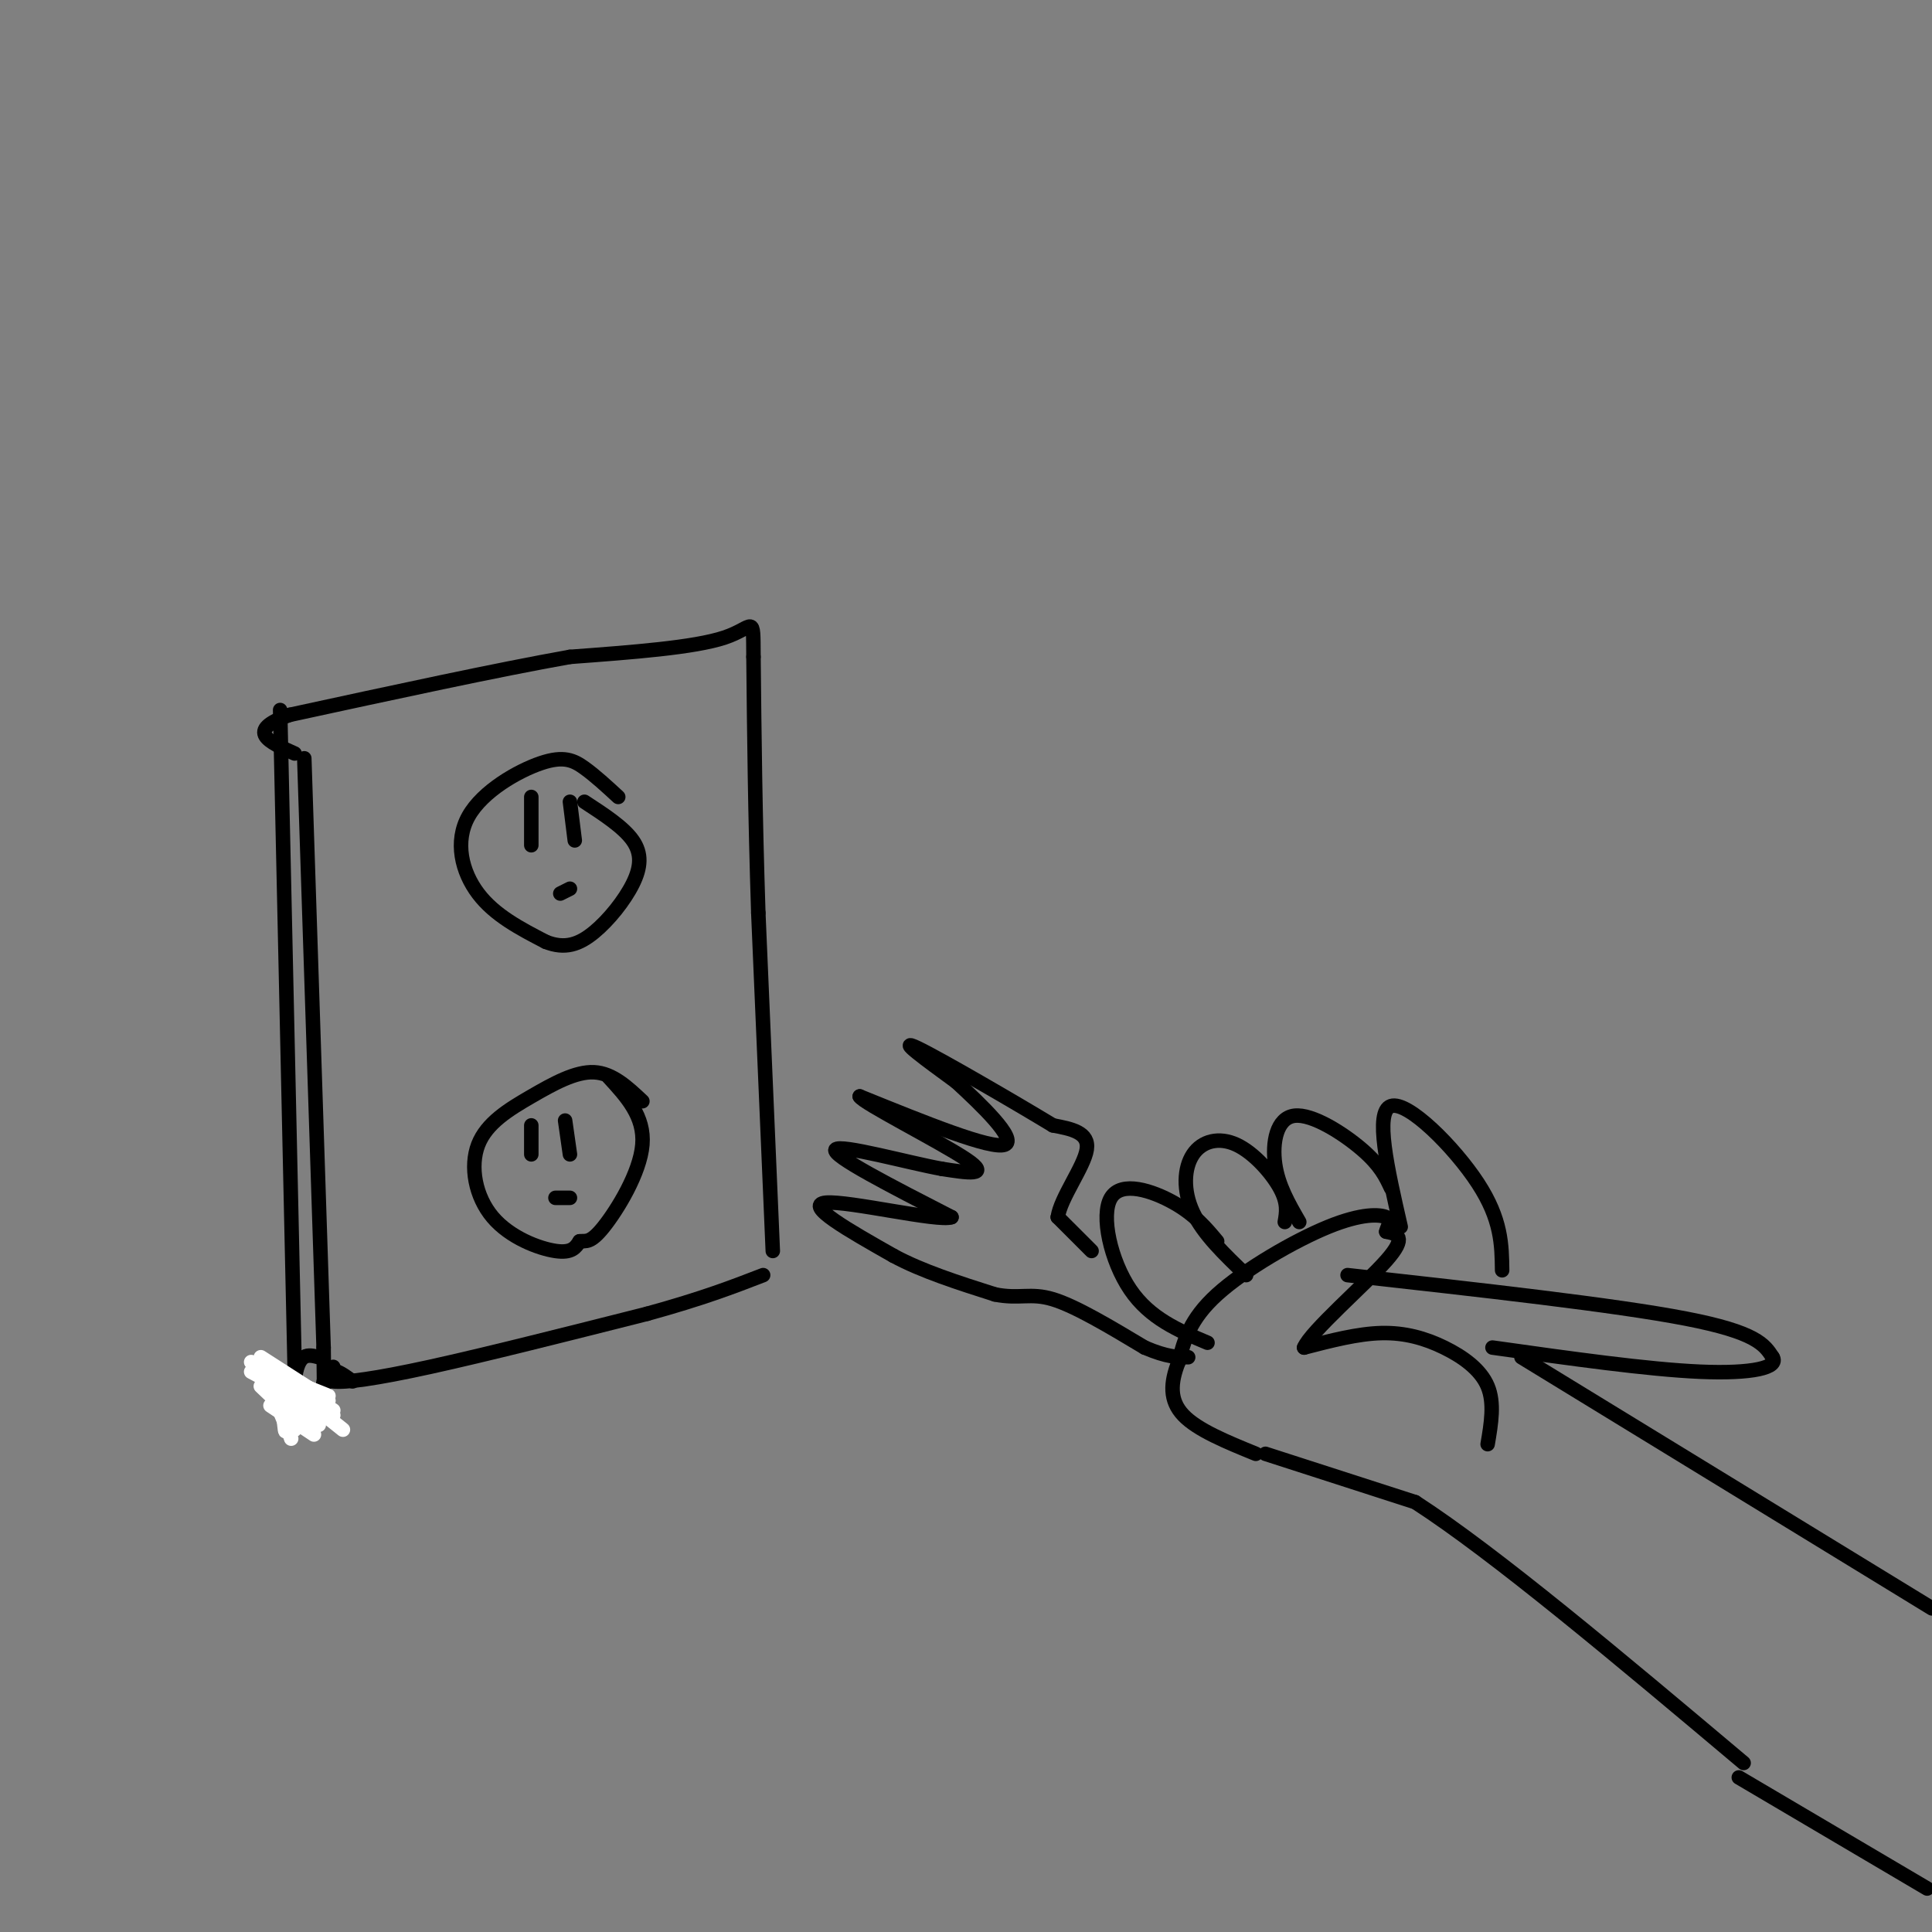<svg viewBox='0 0 400 400' version='1.1' xmlns='http://www.w3.org/2000/svg' xmlns:xlink='http://www.w3.org/1999/xlink'><rect x="0" y="0" width="400" height="400" fill="#808080" stroke="none"/><g fill='none' stroke='rgb(0,0,0)' stroke-width='3' stroke-linecap='round' stroke-linejoin='round'><path d='M308,299c0.726,-4.274 1.452,-8.548 0,-12c-1.452,-3.452 -5.083,-6.083 -9,-8c-3.917,-1.917 -8.119,-3.119 -13,-3c-4.881,0.119 -10.440,1.560 -16,3'/><path d='M270,279c1.289,-3.267 12.511,-12.933 17,-18c4.489,-5.067 2.244,-5.533 0,-6'/><path d='M287,255c0.386,-1.550 1.351,-2.426 0,-3c-1.351,-0.574 -5.018,-0.847 -12,2c-6.982,2.847 -17.281,8.813 -23,14c-5.719,5.187 -6.860,9.593 -8,14'/><path d='M244,282c-1.689,4.267 -1.911,7.933 1,11c2.911,3.067 8.956,5.533 15,8'/><path d='M279,264c27.667,3.083 55.333,6.167 70,9c14.667,2.833 16.333,5.417 18,8'/><path d='M367,281c1.378,2.133 -4.178,3.467 -15,3c-10.822,-0.467 -26.911,-2.733 -43,-5'/><path d='M311,263c-0.067,-5.267 -0.133,-10.533 -5,-18c-4.867,-7.467 -14.533,-17.133 -18,-16c-3.467,1.133 -0.733,13.067 2,25'/><path d='M288,246c-1.101,-2.363 -2.202,-4.726 -6,-8c-3.798,-3.274 -10.292,-7.458 -14,-7c-3.708,0.458 -4.631,5.560 -4,10c0.631,4.440 2.815,8.220 5,12'/><path d='M266,253c0.341,-1.954 0.683,-3.907 -1,-7c-1.683,-3.093 -5.389,-7.324 -9,-9c-3.611,-1.676 -7.126,-0.797 -9,2c-1.874,2.797 -2.107,7.514 0,12c2.107,4.486 6.553,8.743 11,13'/><path d='M252,257c-2.310,-2.768 -4.619,-5.536 -9,-8c-4.381,-2.464 -10.833,-4.625 -13,-1c-2.167,3.625 -0.048,13.036 4,19c4.048,5.964 10.024,8.482 16,11'/><path d='M226,259c0.000,0.000 -7.000,-7.000 -7,-7'/><path d='M219,252c0.556,-3.978 5.444,-10.422 6,-14c0.556,-3.578 -3.222,-4.289 -7,-5'/><path d='M218,233c-7.667,-4.644 -23.333,-13.756 -28,-16c-4.667,-2.244 1.667,2.378 8,7'/><path d='M198,224c4.800,4.422 12.800,11.978 10,13c-2.800,1.022 -16.400,-4.489 -30,-10'/><path d='M178,227c0.444,1.244 16.556,9.356 22,13c5.444,3.644 0.222,2.822 -5,2'/><path d='M195,242c-6.733,-1.200 -21.067,-5.200 -22,-4c-0.933,1.200 11.533,7.600 24,14'/><path d='M197,252c-2.667,1.022 -21.333,-3.422 -26,-3c-4.667,0.422 4.667,5.711 14,11'/><path d='M185,260c5.833,3.167 13.417,5.583 21,8'/><path d='M206,268c5.089,1.022 7.311,-0.422 12,1c4.689,1.422 11.844,5.711 19,10'/><path d='M237,279c4.667,2.000 6.833,2.000 9,2'/><path d='M63,157c0.000,0.000 4.000,122.000 4,122'/><path d='M67,279c0.356,20.533 -0.756,10.867 0,7c0.756,-3.867 3.378,-1.933 6,0'/><path d='M69,283c-1.222,1.356 -2.444,2.711 0,3c2.444,0.289 8.556,-0.489 20,-3c11.444,-2.511 28.222,-6.756 45,-11'/><path d='M134,272c11.500,-3.167 17.750,-5.583 24,-8'/><path d='M160,259c0.000,0.000 -3.000,-70.000 -3,-70'/><path d='M157,189c-0.667,-20.500 -0.833,-36.750 -1,-53'/><path d='M156,136c-0.067,-9.311 0.267,-6.089 -6,-4c-6.267,2.089 -19.133,3.044 -32,4'/><path d='M118,136c-15.000,2.667 -36.500,7.333 -58,12'/><path d='M60,148c-9.500,3.333 -4.250,5.667 1,8'/><path d='M128,165c-2.388,-2.201 -4.775,-4.402 -7,-6c-2.225,-1.598 -4.287,-2.593 -9,-1c-4.713,1.593 -12.077,5.775 -15,11c-2.923,5.225 -1.407,11.493 2,16c3.407,4.507 8.703,7.254 14,10'/><path d='M113,195c3.978,1.582 6.922,0.537 10,-2c3.078,-2.537 6.290,-6.568 8,-10c1.710,-3.432 1.917,-6.266 0,-9c-1.917,-2.734 -5.959,-5.367 -10,-8'/><path d='M133,228c-3.087,-2.905 -6.174,-5.809 -10,-6c-3.826,-0.191 -8.393,2.333 -13,5c-4.607,2.667 -9.256,5.478 -11,10c-1.744,4.522 -0.585,10.756 3,15c3.585,4.244 9.596,6.498 13,7c3.404,0.502 4.202,-0.749 5,-2'/><path d='M120,257c1.345,-0.143 2.208,0.500 5,-3c2.792,-3.500 7.512,-11.143 8,-17c0.488,-5.857 -3.256,-9.929 -7,-14'/><path d='M110,233c0.000,0.000 0.000,6.000 0,6'/><path d='M117,232c0.000,0.000 1.000,7.000 1,7'/><path d='M118,248c0.000,0.000 -3.000,0.000 -3,0'/><path d='M110,165c0.000,0.000 0.000,10.000 0,10'/><path d='M118,166c0.000,0.000 1.000,8.000 1,8'/><path d='M118,184c0.000,0.000 -2.000,1.000 -2,1'/><path d='M262,301c0.000,0.000 31.000,10.000 31,10'/><path d='M293,311c16.500,10.667 42.250,32.333 68,54'/><path d='M315,281c0.000,0.000 85.000,52.000 85,52'/><path d='M360,368c0.000,0.000 39.000,23.000 39,23'/><path d='M58,147c0.000,0.000 3.000,136.000 3,136'/><path d='M61,283c0.244,22.044 -0.644,9.156 0,3c0.644,-6.156 2.822,-5.578 5,-5'/></g>
<g fill='none' stroke='rgb(255,255,255)' stroke-width='3' stroke-linecap='round' stroke-linejoin='round'><path d='M52,282c0.000,0.000 17.000,11.000 17,11'/><path d='M52,284c0.000,0.000 15.000,8.000 15,8'/><path d='M53,283c0.000,0.000 15.000,6.000 15,6'/><path d='M54,281c0.000,0.000 14.000,9.000 14,9'/><path d='M55,283c0.000,0.000 14.000,9.000 14,9'/><path d='M54,287c4.000,3.822 8.000,7.644 8,7c0.000,-0.644 -4.000,-5.756 -5,-6c-1.000,-0.244 1.000,4.378 3,9'/><path d='M60,297c0.500,1.500 0.250,0.750 0,0'/><path d='M59,290c0.111,3.711 0.222,7.422 0,6c-0.222,-1.422 -0.778,-7.978 -1,-10c-0.222,-2.022 -0.111,0.489 0,3'/><path d='M59,290c0.000,0.000 0.100,0.100 0.1,0.1'/><path d='M59,290c0.000,0.000 2.000,6.000 2,6'/><path d='M56,284c0.000,0.000 10.000,9.000 10,9'/><path d='M57,284c0.000,0.000 9.000,9.000 9,9'/><path d='M56,291c0.000,0.000 9.000,6.000 9,6'/><path d='M59,286c0.000,0.000 7.000,6.000 7,6'/><path d='M60,288c0.000,0.000 5.000,6.000 5,6'/><path d='M59,292c0.000,0.000 7.000,3.000 7,3'/><path d='M66,292c0.000,0.000 5.000,4.000 5,4'/></g>
</svg>